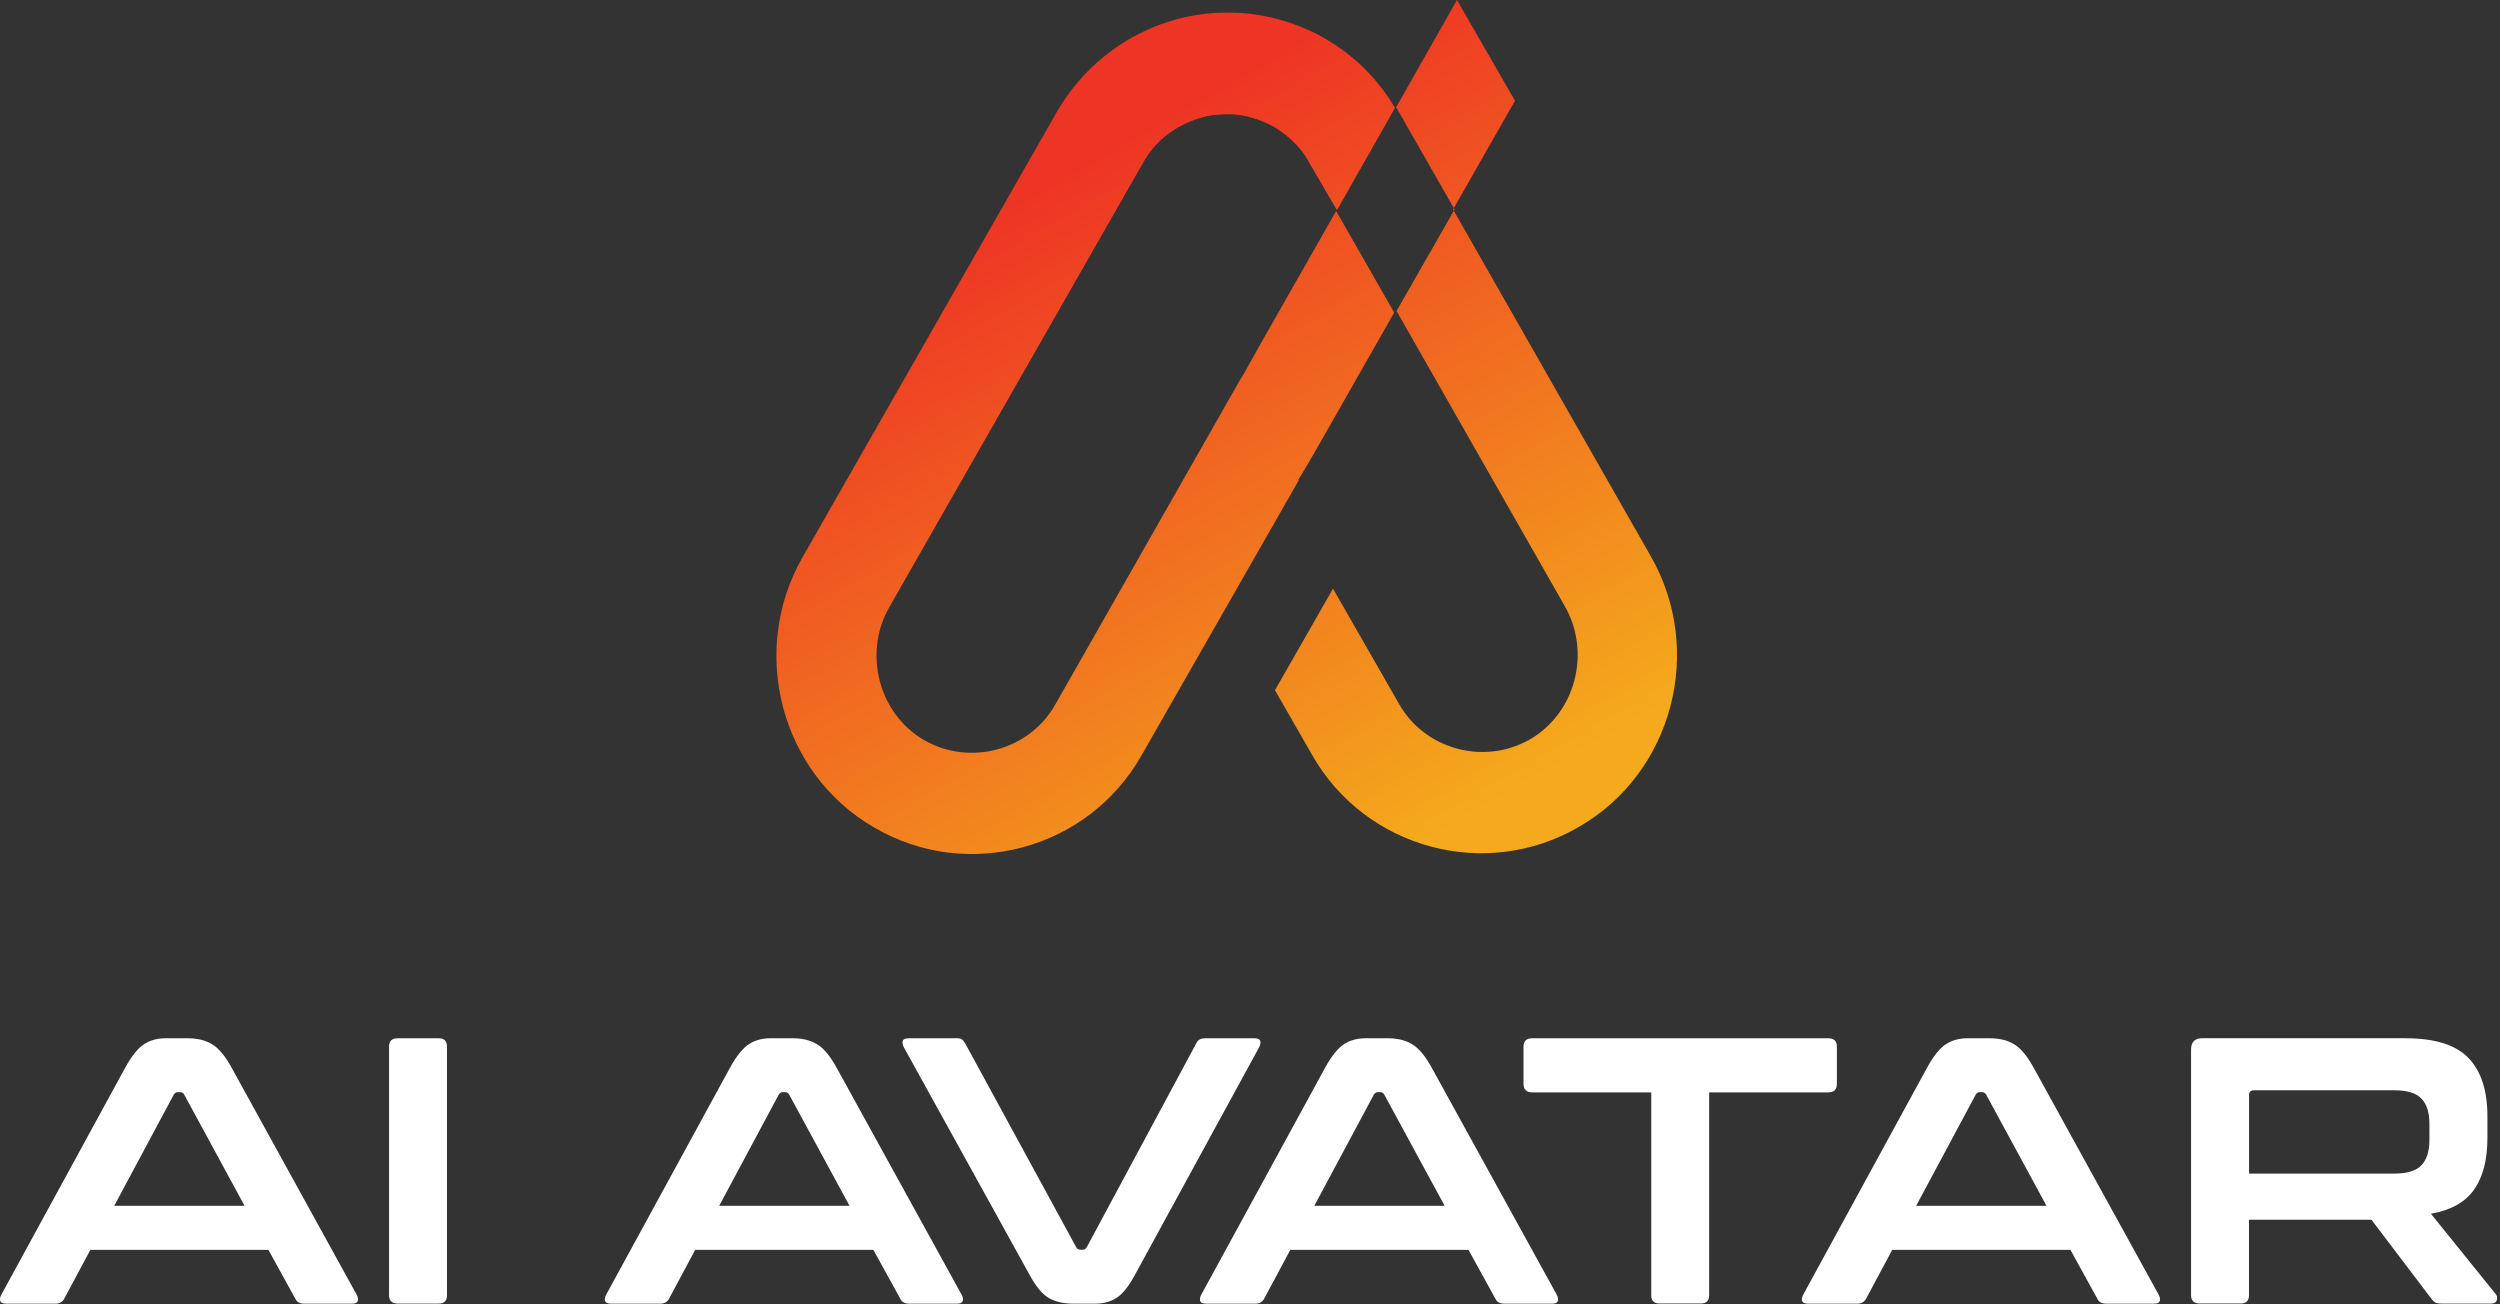 <svg width="322" height="168" viewBox="0 0 322 168" fill="none" xmlns="http://www.w3.org/2000/svg">
<rect x="0" y="0" width="322" height="168" fill="#333333" stroke="none"/>
<path fill-rule="evenodd" clip-rule="evenodd" d="M24.18 133.73C25.42 133.73 26.46 133.98 27.3 134.49C28.15 134.99 28.98 135.98 29.79 137.44L45.95 166.78C46.11 167.11 46.15 167.37 46.07 167.59C45.99 167.8 45.75 167.91 45.36 167.91H39.16C38.61 167.91 38.23 167.7 38.04 167.28L34.57 160.98H11.64L8.27 167.28C8.04 167.7 7.67 167.91 7.15 167.91H0.8C0.38 167.91 0.12 167.8 0.04 167.59C-0.04 167.38 0 167.11 0.16 166.78L16.17 137.44C16.98 135.98 17.78 134.99 18.56 134.49C19.34 133.99 20.25 133.73 21.29 133.73H24.17H24.18ZM14.71 155.31H31.5L23.74 141.01C23.61 140.78 23.43 140.67 23.2 140.67H22.91C22.68 140.67 22.5 140.78 22.37 141.01L14.71 155.31ZM56.5 133.73C57.22 133.73 57.57 134.09 57.57 134.8V166.83C57.57 167.55 57.21 167.9 56.5 167.9H51.23C50.48 167.9 50.11 167.54 50.11 166.83V134.8C50.11 134.08 50.48 133.73 51.23 133.73H56.5ZM102.1 133.73C103.34 133.73 104.38 133.98 105.22 134.49C106.07 134.99 106.9 135.98 107.71 137.44L123.87 166.78C124.03 167.11 124.07 167.37 123.99 167.59C123.91 167.8 123.67 167.91 123.28 167.91H117.08C116.53 167.91 116.15 167.7 115.96 167.28L112.49 160.98H89.54L86.17 167.28C85.94 167.7 85.57 167.91 85.05 167.91H78.7C78.28 167.91 78.02 167.8 77.94 167.59C77.86 167.38 77.9 167.11 78.06 166.78L94.07 137.44C94.88 135.98 95.68 134.99 96.46 134.49C97.24 133.99 98.15 133.73 99.19 133.73H102.07H102.1ZM92.63 155.31H109.42L101.66 141.01C101.53 140.78 101.35 140.67 101.12 140.67H100.83C100.6 140.67 100.42 140.78 100.29 141.01L92.63 155.31ZM123.19 133.73H117.04C116.62 133.73 116.36 133.84 116.28 134.05C116.2 134.26 116.24 134.53 116.4 134.86L132.61 164.2C133.42 165.7 134.25 166.69 135.08 167.18C135.91 167.67 136.96 167.91 138.23 167.91H141.06C142.1 167.91 143.01 167.67 143.79 167.18C144.57 166.69 145.37 165.7 146.18 164.2L162.19 134.86C162.35 134.53 162.39 134.27 162.31 134.05C162.23 133.84 161.99 133.73 161.6 133.73H155.21C154.66 133.73 154.28 133.94 154.09 134.36L139.98 160.63C139.85 160.86 139.67 160.97 139.44 160.97H139.2C138.91 160.97 138.71 160.86 138.61 160.63L124.3 134.36C124.17 134.13 124.03 133.97 123.89 133.87C123.74 133.77 123.51 133.72 123.18 133.72L123.19 133.73ZM178.75 133.73C179.99 133.73 181.03 133.98 181.87 134.49C182.72 134.99 183.55 135.98 184.36 137.44L200.52 166.78C200.68 167.11 200.72 167.37 200.64 167.59C200.56 167.8 200.32 167.91 199.93 167.91H193.73C193.18 167.91 192.8 167.7 192.61 167.28L189.14 160.98H166.19L162.82 167.28C162.59 167.7 162.22 167.91 161.7 167.91H155.35C154.93 167.91 154.67 167.8 154.59 167.59C154.51 167.38 154.55 167.11 154.71 166.78L170.72 137.44C171.53 135.98 172.33 134.99 173.11 134.49C173.89 133.99 174.8 133.73 175.84 133.73H178.72H178.75ZM169.28 155.31H186.07L178.31 141.01C178.18 140.78 178 140.67 177.77 140.67H177.48C177.25 140.67 177.07 140.78 176.94 141.01L169.28 155.31ZM235.48 133.73H197.35C196.6 133.73 196.23 134.09 196.23 134.8V139.58C196.23 140.33 196.61 140.7 197.35 140.7H212.68V166.82C212.68 167.54 213.04 167.89 213.75 167.89H219.07C219.79 167.89 220.14 167.53 220.14 166.82V140.7H235.47C236.22 140.7 236.59 140.33 236.59 139.58V134.8C236.59 134.08 236.22 133.73 235.47 133.73H235.48ZM256.28 133.73C257.52 133.73 258.56 133.98 259.4 134.49C260.25 134.99 261.08 135.98 261.89 137.44L278.05 166.78C278.21 167.11 278.25 167.37 278.17 167.59C278.09 167.8 277.85 167.91 277.46 167.91H271.26C270.71 167.91 270.33 167.7 270.14 167.28L266.67 160.98H243.72L240.35 167.28C240.12 167.7 239.75 167.91 239.23 167.91H232.88C232.46 167.91 232.2 167.8 232.12 167.59C232.04 167.38 232.08 167.11 232.24 166.78L248.25 137.44C249.06 135.98 249.86 134.99 250.64 134.49C251.42 133.99 252.33 133.73 253.37 133.73H256.25H256.28ZM246.8 155.31H263.59L255.83 141.01C255.7 140.78 255.52 140.67 255.29 140.67H255C254.77 140.67 254.59 140.78 254.46 141.01L246.8 155.31ZM309.88 133.73C313.62 133.73 316.31 134.58 317.94 136.27C319.57 137.96 320.38 140.47 320.38 143.79V146.57C320.38 149.37 319.81 151.58 318.67 153.21C317.53 154.84 315.68 155.88 313.1 156.33L321.45 166.68C321.61 166.84 321.66 167.09 321.6 167.41C321.53 167.74 321.27 167.9 320.82 167.9H314.52C314.1 167.9 313.8 167.85 313.64 167.75C313.48 167.65 313.31 167.49 313.15 167.26L305.44 157.1H289.67V166.82C289.67 167.54 289.31 167.89 288.6 167.89H283.33C282.58 167.89 282.21 167.53 282.21 166.82V135.18C282.21 134.2 282.7 133.72 283.67 133.72H309.89L309.88 133.73ZM289.67 151.16H308.37C310.03 151.16 311.2 150.8 311.88 150.09C312.56 149.37 312.91 148.28 312.91 146.82V144.77C312.91 143.31 312.57 142.21 311.88 141.5C311.2 140.78 310.03 140.43 308.37 140.43H290.31C289.89 140.43 289.68 140.63 289.68 141.02V151.17L289.67 151.16Z" fill="white"/>
<path fill-rule="evenodd" clip-rule="evenodd" d="M179.774 13.897L187.656 0L195.133 12.977L187.15 26.976L212.613 71.629C219.585 83.788 215.442 99.524 203.418 106.472C191.394 113.523 175.834 109.333 168.963 97.174L164.214 88.897L171.691 75.818L180.179 90.634C183.513 96.561 191.192 98.605 197.052 95.233C202.913 91.861 204.934 84.095 201.599 78.168L179.875 40.055L187.352 26.976L179.875 13.897H179.774ZM172.196 27.078L179.673 13.897C175.228 6.335 167.447 2.044 159.263 1.635H158.758H158.657H157.141C148.755 1.941 140.671 6.54 136.125 14.408L103.387 71.731C96.415 83.89 100.558 99.626 112.582 106.575C124.606 113.625 140.166 109.436 147.037 97.276L167.245 61.922V61.717C167.346 61.717 169.569 57.834 169.569 57.834L179.572 40.259L172.095 27.18L162.092 44.755L160.273 48.025L159.768 48.842L135.923 90.737C132.588 96.663 124.909 98.707 119.049 95.335C113.188 91.963 111.167 84.197 114.502 78.27L147.239 20.947C149.159 17.473 152.594 15.429 156.232 14.816C156.838 14.816 157.444 14.714 158.051 14.714H158.253C160.273 14.714 162.193 15.327 164.113 16.349C165.73 17.371 167.144 18.597 168.155 20.13L172.196 27.078Z" fill="url(#paint0_linear_7063_5356)"/>
<defs>
<linearGradient id="paint0_linear_7063_5356" x1="132.184" y1="24.523" x2="180.999" y2="109.886" gradientUnits="userSpaceOnUse">
<stop stop-color="#EE3424"/>
<stop offset="1" stop-color="#F4AA1C"/>
</linearGradient>
</defs>
</svg>
